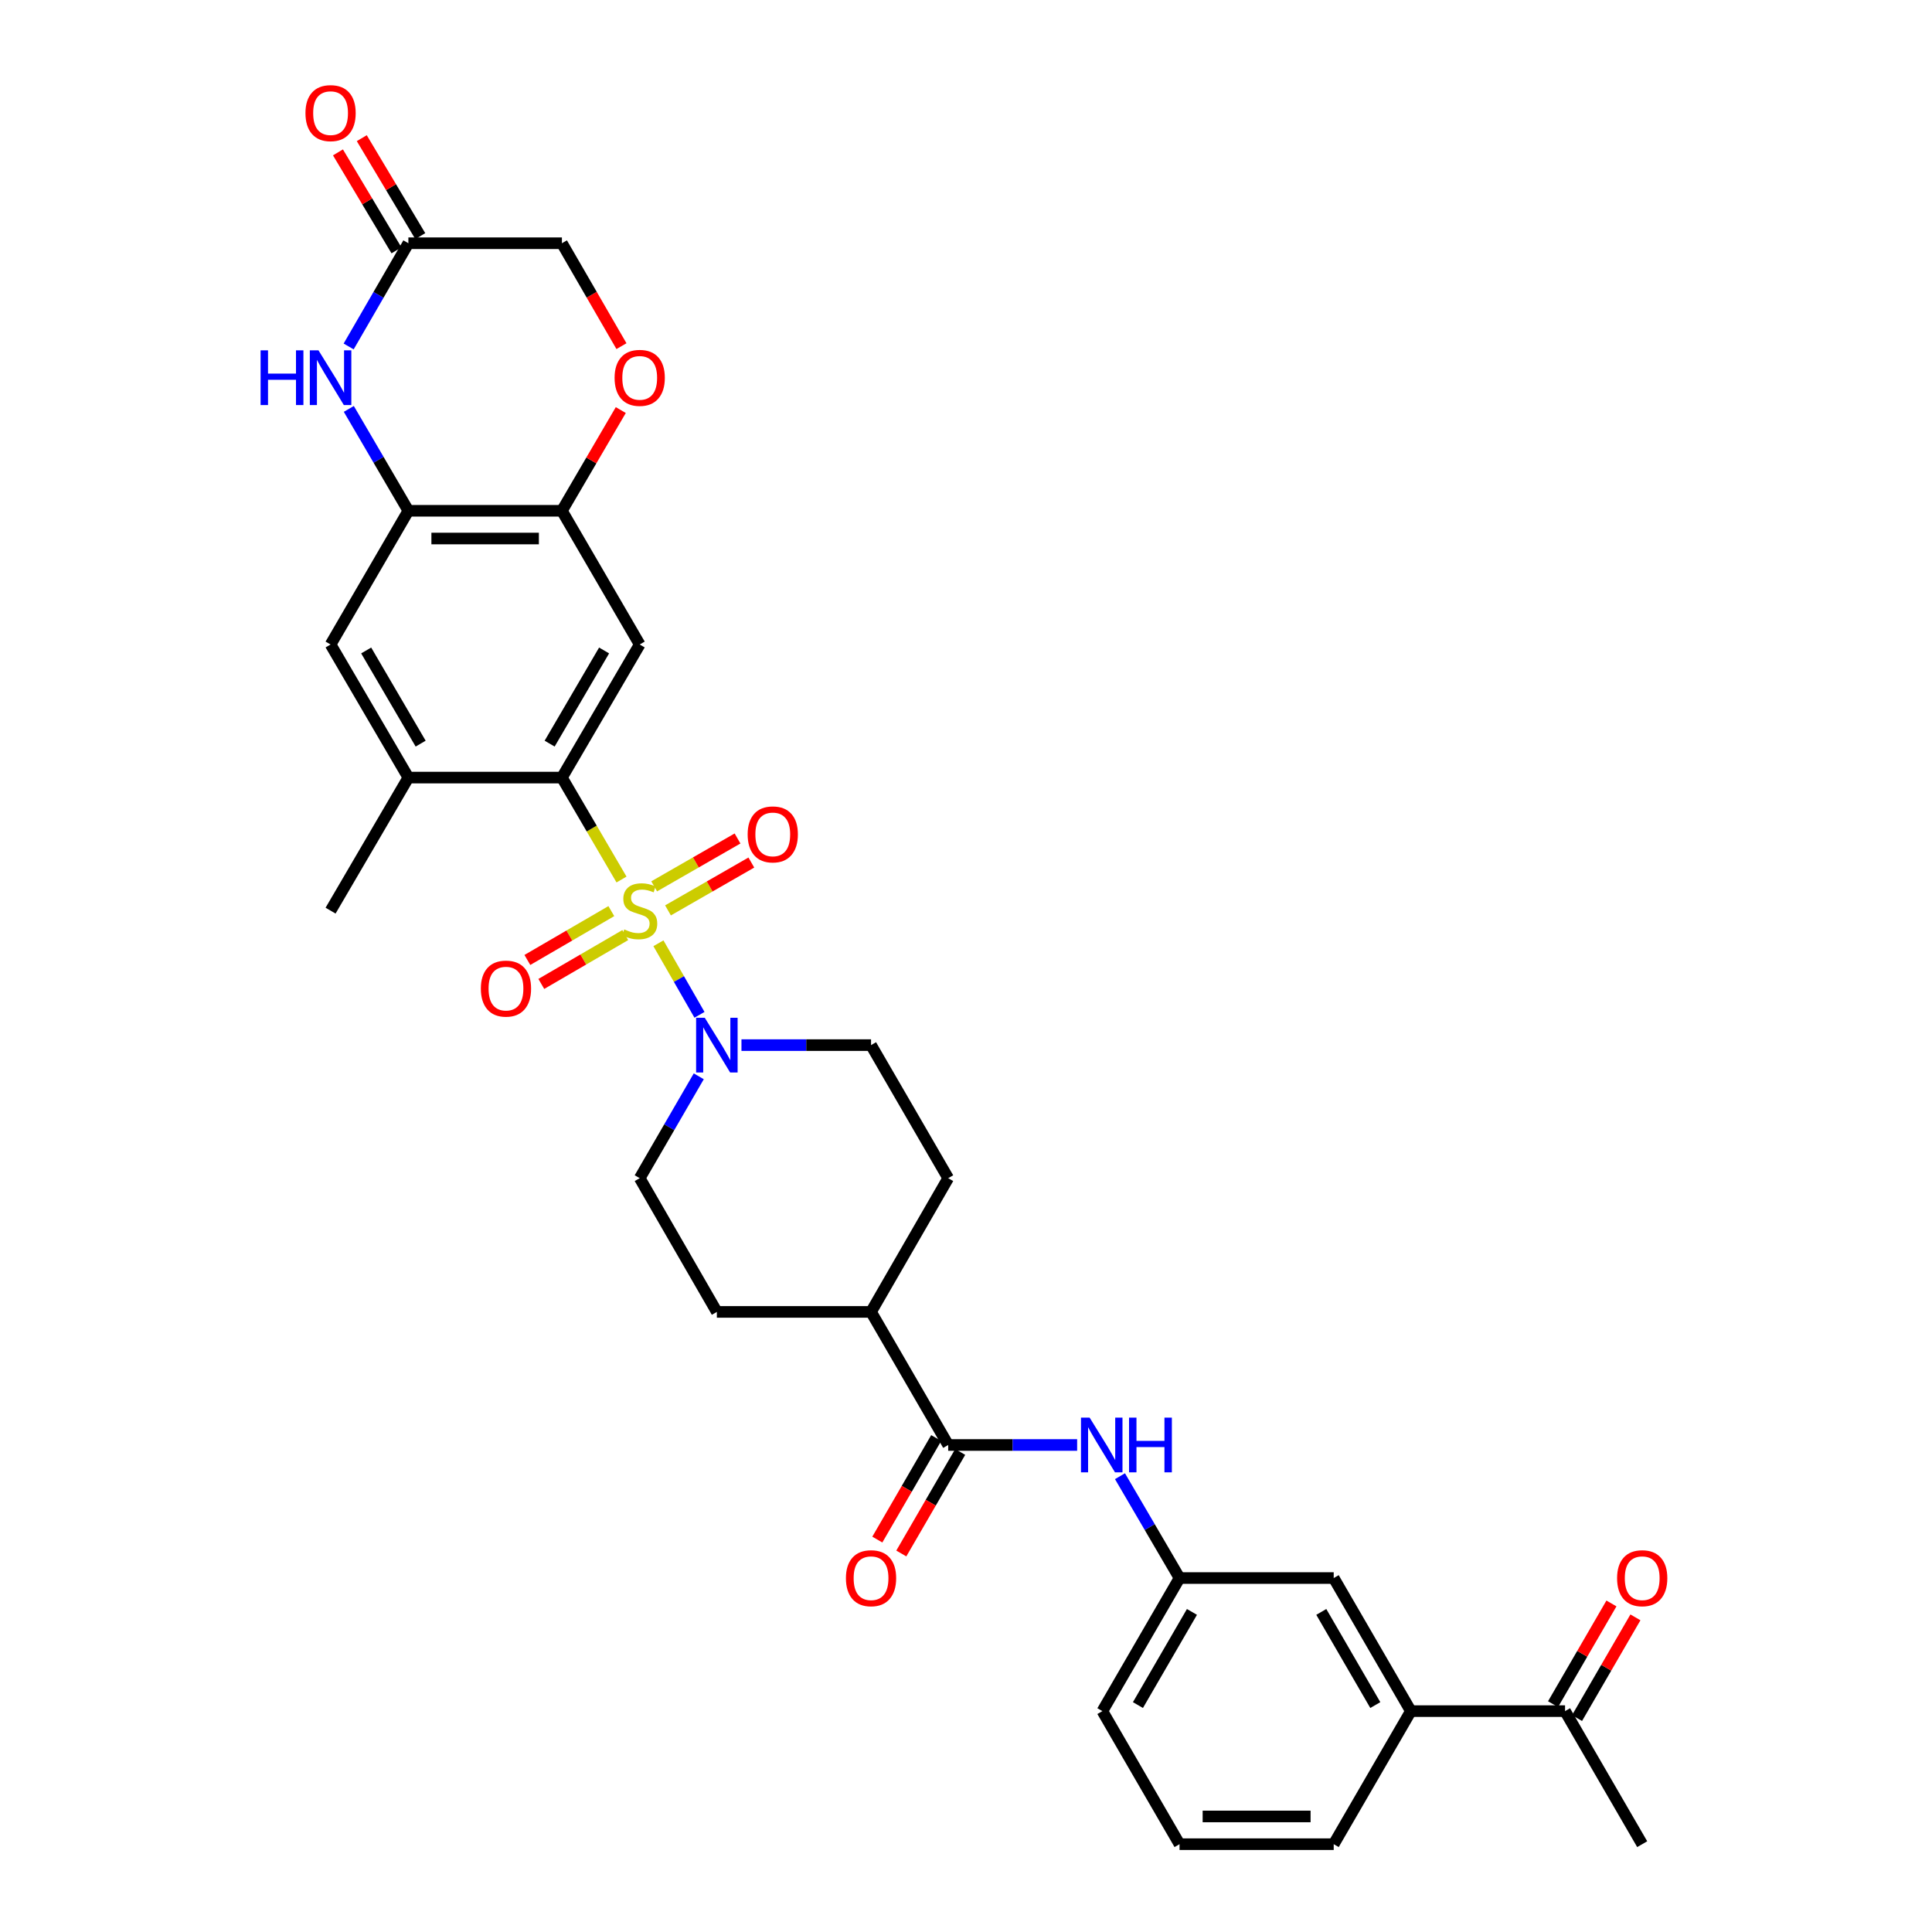 <?xml version='1.0' encoding='iso-8859-1'?>
<svg version='1.1' baseProfile='full'
              xmlns='http://www.w3.org/2000/svg'
                      xmlns:rdkit='http://www.rdkit.org/xml'
                      xmlns:xlink='http://www.w3.org/1999/xlink'
                  xml:space='preserve'
width='1000px' height='1000px' viewBox='0 0 1000 1000'>
<!-- END OF HEADER -->
<rect style='opacity:1.0;fill:#FFFFFF;stroke:none' width='1000' height='1000' x='0' y='0'> </rect>
<path class='bond-0' d='M 321.69,455.236 L 306.267,428.857' style='fill:none;fill-rule:evenodd;stroke:#CCCC00;stroke-width:6px;stroke-linecap:butt;stroke-linejoin:miter;stroke-opacity:1' />
<path class='bond-0' d='M 306.267,428.857 L 290.844,402.478' style='fill:none;fill-rule:evenodd;stroke:#000000;stroke-width:6px;stroke-linecap:butt;stroke-linejoin:miter;stroke-opacity:1' />
<path class='bond-1' d='M 340.801,488.236 L 351.426,506.752' style='fill:none;fill-rule:evenodd;stroke:#CCCC00;stroke-width:6px;stroke-linecap:butt;stroke-linejoin:miter;stroke-opacity:1' />
<path class='bond-1' d='M 351.426,506.752 L 362.05,525.268' style='fill:none;fill-rule:evenodd;stroke:#0000FF;stroke-width:6px;stroke-linecap:butt;stroke-linejoin:miter;stroke-opacity:1' />
<path class='bond-11' d='M 345.752,471.219 L 367.322,458.832' style='fill:none;fill-rule:evenodd;stroke:#CCCC00;stroke-width:6px;stroke-linecap:butt;stroke-linejoin:miter;stroke-opacity:1' />
<path class='bond-11' d='M 367.322,458.832 L 388.892,446.445' style='fill:none;fill-rule:evenodd;stroke:#FF0000;stroke-width:6px;stroke-linecap:butt;stroke-linejoin:miter;stroke-opacity:1' />
<path class='bond-11' d='M 338.604,458.772 L 360.174,446.385' style='fill:none;fill-rule:evenodd;stroke:#CCCC00;stroke-width:6px;stroke-linecap:butt;stroke-linejoin:miter;stroke-opacity:1' />
<path class='bond-11' d='M 360.174,446.385 L 381.744,433.998' style='fill:none;fill-rule:evenodd;stroke:#FF0000;stroke-width:6px;stroke-linecap:butt;stroke-linejoin:miter;stroke-opacity:1' />
<path class='bond-12' d='M 316.422,471.594 L 294.692,484.234' style='fill:none;fill-rule:evenodd;stroke:#CCCC00;stroke-width:6px;stroke-linecap:butt;stroke-linejoin:miter;stroke-opacity:1' />
<path class='bond-12' d='M 294.692,484.234 L 272.963,496.875' style='fill:none;fill-rule:evenodd;stroke:#FF0000;stroke-width:6px;stroke-linecap:butt;stroke-linejoin:miter;stroke-opacity:1' />
<path class='bond-12' d='M 323.639,484 L 301.91,496.641' style='fill:none;fill-rule:evenodd;stroke:#CCCC00;stroke-width:6px;stroke-linecap:butt;stroke-linejoin:miter;stroke-opacity:1' />
<path class='bond-12' d='M 301.91,496.641 L 280.18,509.282' style='fill:none;fill-rule:evenodd;stroke:#FF0000;stroke-width:6px;stroke-linecap:butt;stroke-linejoin:miter;stroke-opacity:1' />
<path class='bond-2' d='M 290.844,402.478 L 331.112,333.591' style='fill:none;fill-rule:evenodd;stroke:#000000;stroke-width:6px;stroke-linecap:butt;stroke-linejoin:miter;stroke-opacity:1' />
<path class='bond-2' d='M 284.492,384.902 L 312.681,336.68' style='fill:none;fill-rule:evenodd;stroke:#000000;stroke-width:6px;stroke-linecap:butt;stroke-linejoin:miter;stroke-opacity:1' />
<path class='bond-7' d='M 290.844,402.478 L 211.374,402.478' style='fill:none;fill-rule:evenodd;stroke:#000000;stroke-width:6px;stroke-linecap:butt;stroke-linejoin:miter;stroke-opacity:1' />
<path class='bond-17' d='M 383.782,540.948 L 417.316,540.948' style='fill:none;fill-rule:evenodd;stroke:#0000FF;stroke-width:6px;stroke-linecap:butt;stroke-linejoin:miter;stroke-opacity:1' />
<path class='bond-17' d='M 417.316,540.948 L 450.851,540.948' style='fill:none;fill-rule:evenodd;stroke:#000000;stroke-width:6px;stroke-linecap:butt;stroke-linejoin:miter;stroke-opacity:1' />
<path class='bond-18' d='M 361.682,557.098 L 346.397,583.459' style='fill:none;fill-rule:evenodd;stroke:#0000FF;stroke-width:6px;stroke-linecap:butt;stroke-linejoin:miter;stroke-opacity:1' />
<path class='bond-18' d='M 346.397,583.459 L 331.112,609.82' style='fill:none;fill-rule:evenodd;stroke:#000000;stroke-width:6px;stroke-linecap:butt;stroke-linejoin:miter;stroke-opacity:1' />
<path class='bond-6' d='M 331.112,333.591 L 290.844,264.384' style='fill:none;fill-rule:evenodd;stroke:#000000;stroke-width:6px;stroke-linecap:butt;stroke-linejoin:miter;stroke-opacity:1' />
<path class='bond-3' d='M 180.549,211.651 L 195.961,238.017' style='fill:none;fill-rule:evenodd;stroke:#0000FF;stroke-width:6px;stroke-linecap:butt;stroke-linejoin:miter;stroke-opacity:1' />
<path class='bond-3' d='M 195.961,238.017 L 211.374,264.384' style='fill:none;fill-rule:evenodd;stroke:#000000;stroke-width:6px;stroke-linecap:butt;stroke-linejoin:miter;stroke-opacity:1' />
<path class='bond-8' d='M 180.461,179.326 L 195.918,152.612' style='fill:none;fill-rule:evenodd;stroke:#0000FF;stroke-width:6px;stroke-linecap:butt;stroke-linejoin:miter;stroke-opacity:1' />
<path class='bond-8' d='M 195.918,152.612 L 211.374,125.899' style='fill:none;fill-rule:evenodd;stroke:#000000;stroke-width:6px;stroke-linecap:butt;stroke-linejoin:miter;stroke-opacity:1' />
<path class='bond-4' d='M 211.374,264.384 L 171.105,333.591' style='fill:none;fill-rule:evenodd;stroke:#000000;stroke-width:6px;stroke-linecap:butt;stroke-linejoin:miter;stroke-opacity:1' />
<path class='bond-33' d='M 211.374,264.384 L 290.844,264.384' style='fill:none;fill-rule:evenodd;stroke:#000000;stroke-width:6px;stroke-linecap:butt;stroke-linejoin:miter;stroke-opacity:1' />
<path class='bond-33' d='M 223.295,278.737 L 278.923,278.737' style='fill:none;fill-rule:evenodd;stroke:#000000;stroke-width:6px;stroke-linecap:butt;stroke-linejoin:miter;stroke-opacity:1' />
<path class='bond-5' d='M 490.785,747.922 L 450.851,679.042' style='fill:none;fill-rule:evenodd;stroke:#000000;stroke-width:6px;stroke-linecap:butt;stroke-linejoin:miter;stroke-opacity:1' />
<path class='bond-10' d='M 490.785,747.922 L 524.156,747.922' style='fill:none;fill-rule:evenodd;stroke:#000000;stroke-width:6px;stroke-linecap:butt;stroke-linejoin:miter;stroke-opacity:1' />
<path class='bond-10' d='M 524.156,747.922 L 557.527,747.922' style='fill:none;fill-rule:evenodd;stroke:#0000FF;stroke-width:6px;stroke-linecap:butt;stroke-linejoin:miter;stroke-opacity:1' />
<path class='bond-21' d='M 484.576,744.322 L 469.338,770.603' style='fill:none;fill-rule:evenodd;stroke:#000000;stroke-width:6px;stroke-linecap:butt;stroke-linejoin:miter;stroke-opacity:1' />
<path class='bond-21' d='M 469.338,770.603 L 454.099,796.884' style='fill:none;fill-rule:evenodd;stroke:#FF0000;stroke-width:6px;stroke-linecap:butt;stroke-linejoin:miter;stroke-opacity:1' />
<path class='bond-21' d='M 496.993,751.522 L 481.755,777.803' style='fill:none;fill-rule:evenodd;stroke:#000000;stroke-width:6px;stroke-linecap:butt;stroke-linejoin:miter;stroke-opacity:1' />
<path class='bond-21' d='M 481.755,777.803 L 466.516,804.083' style='fill:none;fill-rule:evenodd;stroke:#FF0000;stroke-width:6px;stroke-linecap:butt;stroke-linejoin:miter;stroke-opacity:1' />
<path class='bond-9' d='M 290.844,264.384 L 306.081,238.317' style='fill:none;fill-rule:evenodd;stroke:#000000;stroke-width:6px;stroke-linecap:butt;stroke-linejoin:miter;stroke-opacity:1' />
<path class='bond-9' d='M 306.081,238.317 L 321.318,212.251' style='fill:none;fill-rule:evenodd;stroke:#FF0000;stroke-width:6px;stroke-linecap:butt;stroke-linejoin:miter;stroke-opacity:1' />
<path class='bond-13' d='M 211.374,402.478 L 171.105,333.591' style='fill:none;fill-rule:evenodd;stroke:#000000;stroke-width:6px;stroke-linecap:butt;stroke-linejoin:miter;stroke-opacity:1' />
<path class='bond-13' d='M 217.725,384.902 L 189.537,336.68' style='fill:none;fill-rule:evenodd;stroke:#000000;stroke-width:6px;stroke-linecap:butt;stroke-linejoin:miter;stroke-opacity:1' />
<path class='bond-27' d='M 211.374,402.478 L 171.105,471.35' style='fill:none;fill-rule:evenodd;stroke:#000000;stroke-width:6px;stroke-linecap:butt;stroke-linejoin:miter;stroke-opacity:1' />
<path class='bond-22' d='M 217.536,122.219 L 202.395,96.866' style='fill:none;fill-rule:evenodd;stroke:#000000;stroke-width:6px;stroke-linecap:butt;stroke-linejoin:miter;stroke-opacity:1' />
<path class='bond-22' d='M 202.395,96.866 L 187.254,71.514' style='fill:none;fill-rule:evenodd;stroke:#FF0000;stroke-width:6px;stroke-linecap:butt;stroke-linejoin:miter;stroke-opacity:1' />
<path class='bond-22' d='M 205.213,129.578 L 190.072,104.226' style='fill:none;fill-rule:evenodd;stroke:#000000;stroke-width:6px;stroke-linecap:butt;stroke-linejoin:miter;stroke-opacity:1' />
<path class='bond-22' d='M 190.072,104.226 L 174.931,78.873' style='fill:none;fill-rule:evenodd;stroke:#FF0000;stroke-width:6px;stroke-linecap:butt;stroke-linejoin:miter;stroke-opacity:1' />
<path class='bond-34' d='M 211.374,125.899 L 290.844,125.899' style='fill:none;fill-rule:evenodd;stroke:#000000;stroke-width:6px;stroke-linecap:butt;stroke-linejoin:miter;stroke-opacity:1' />
<path class='bond-23' d='M 321.664,179.166 L 306.254,152.532' style='fill:none;fill-rule:evenodd;stroke:#FF0000;stroke-width:6px;stroke-linecap:butt;stroke-linejoin:miter;stroke-opacity:1' />
<path class='bond-23' d='M 306.254,152.532 L 290.844,125.899' style='fill:none;fill-rule:evenodd;stroke:#000000;stroke-width:6px;stroke-linecap:butt;stroke-linejoin:miter;stroke-opacity:1' />
<path class='bond-19' d='M 579.7,764.077 L 595.111,790.435' style='fill:none;fill-rule:evenodd;stroke:#0000FF;stroke-width:6px;stroke-linecap:butt;stroke-linejoin:miter;stroke-opacity:1' />
<path class='bond-19' d='M 595.111,790.435 L 610.523,816.794' style='fill:none;fill-rule:evenodd;stroke:#000000;stroke-width:6px;stroke-linecap:butt;stroke-linejoin:miter;stroke-opacity:1' />
<path class='bond-14' d='M 730.261,885.674 L 690.327,816.794' style='fill:none;fill-rule:evenodd;stroke:#000000;stroke-width:6px;stroke-linecap:butt;stroke-linejoin:miter;stroke-opacity:1' />
<path class='bond-14' d='M 711.854,882.541 L 683.9,834.325' style='fill:none;fill-rule:evenodd;stroke:#000000;stroke-width:6px;stroke-linecap:butt;stroke-linejoin:miter;stroke-opacity:1' />
<path class='bond-16' d='M 730.261,885.674 L 810.066,885.674' style='fill:none;fill-rule:evenodd;stroke:#000000;stroke-width:6px;stroke-linecap:butt;stroke-linejoin:miter;stroke-opacity:1' />
<path class='bond-35' d='M 730.261,885.674 L 690.327,954.545' style='fill:none;fill-rule:evenodd;stroke:#000000;stroke-width:6px;stroke-linecap:butt;stroke-linejoin:miter;stroke-opacity:1' />
<path class='bond-15' d='M 450.851,679.042 L 371.046,679.042' style='fill:none;fill-rule:evenodd;stroke:#000000;stroke-width:6px;stroke-linecap:butt;stroke-linejoin:miter;stroke-opacity:1' />
<path class='bond-32' d='M 450.851,679.042 L 490.785,609.82' style='fill:none;fill-rule:evenodd;stroke:#000000;stroke-width:6px;stroke-linecap:butt;stroke-linejoin:miter;stroke-opacity:1' />
<path class='bond-24' d='M 816.274,889.273 L 831.386,863.209' style='fill:none;fill-rule:evenodd;stroke:#000000;stroke-width:6px;stroke-linecap:butt;stroke-linejoin:miter;stroke-opacity:1' />
<path class='bond-24' d='M 831.386,863.209 L 846.497,837.144' style='fill:none;fill-rule:evenodd;stroke:#FF0000;stroke-width:6px;stroke-linecap:butt;stroke-linejoin:miter;stroke-opacity:1' />
<path class='bond-24' d='M 803.857,882.074 L 818.968,856.009' style='fill:none;fill-rule:evenodd;stroke:#000000;stroke-width:6px;stroke-linecap:butt;stroke-linejoin:miter;stroke-opacity:1' />
<path class='bond-24' d='M 818.968,856.009 L 834.08,829.945' style='fill:none;fill-rule:evenodd;stroke:#FF0000;stroke-width:6px;stroke-linecap:butt;stroke-linejoin:miter;stroke-opacity:1' />
<path class='bond-31' d='M 810.066,885.674 L 850,954.545' style='fill:none;fill-rule:evenodd;stroke:#000000;stroke-width:6px;stroke-linecap:butt;stroke-linejoin:miter;stroke-opacity:1' />
<path class='bond-26' d='M 450.851,540.948 L 490.785,609.82' style='fill:none;fill-rule:evenodd;stroke:#000000;stroke-width:6px;stroke-linecap:butt;stroke-linejoin:miter;stroke-opacity:1' />
<path class='bond-25' d='M 331.112,609.82 L 371.046,679.042' style='fill:none;fill-rule:evenodd;stroke:#000000;stroke-width:6px;stroke-linecap:butt;stroke-linejoin:miter;stroke-opacity:1' />
<path class='bond-20' d='M 610.523,816.794 L 690.327,816.794' style='fill:none;fill-rule:evenodd;stroke:#000000;stroke-width:6px;stroke-linecap:butt;stroke-linejoin:miter;stroke-opacity:1' />
<path class='bond-30' d='M 610.523,816.794 L 570.589,885.674' style='fill:none;fill-rule:evenodd;stroke:#000000;stroke-width:6px;stroke-linecap:butt;stroke-linejoin:miter;stroke-opacity:1' />
<path class='bond-30' d='M 616.95,834.325 L 588.996,882.541' style='fill:none;fill-rule:evenodd;stroke:#000000;stroke-width:6px;stroke-linecap:butt;stroke-linejoin:miter;stroke-opacity:1' />
<path class='bond-28' d='M 690.327,954.545 L 610.523,954.545' style='fill:none;fill-rule:evenodd;stroke:#000000;stroke-width:6px;stroke-linecap:butt;stroke-linejoin:miter;stroke-opacity:1' />
<path class='bond-28' d='M 678.357,940.192 L 622.494,940.192' style='fill:none;fill-rule:evenodd;stroke:#000000;stroke-width:6px;stroke-linecap:butt;stroke-linejoin:miter;stroke-opacity:1' />
<path class='bond-29' d='M 610.523,954.545 L 570.589,885.674' style='fill:none;fill-rule:evenodd;stroke:#000000;stroke-width:6px;stroke-linecap:butt;stroke-linejoin:miter;stroke-opacity:1' />
<path  class='atom-0' d='M 323.112 481.07
Q 323.432 481.19, 324.752 481.75
Q 326.072 482.31, 327.512 482.67
Q 328.992 482.99, 330.432 482.99
Q 333.112 482.99, 334.672 481.71
Q 336.232 480.39, 336.232 478.11
Q 336.232 476.55, 335.432 475.59
Q 334.672 474.63, 333.472 474.11
Q 332.272 473.59, 330.272 472.99
Q 327.752 472.23, 326.232 471.51
Q 324.752 470.79, 323.672 469.27
Q 322.632 467.75, 322.632 465.19
Q 322.632 461.63, 325.032 459.43
Q 327.472 457.23, 332.272 457.23
Q 335.552 457.23, 339.272 458.79
L 338.352 461.87
Q 334.952 460.47, 332.392 460.47
Q 329.632 460.47, 328.112 461.63
Q 326.592 462.75, 326.632 464.71
Q 326.632 466.23, 327.392 467.15
Q 328.192 468.07, 329.312 468.59
Q 330.472 469.11, 332.392 469.71
Q 334.952 470.51, 336.472 471.31
Q 337.992 472.11, 339.072 473.75
Q 340.192 475.35, 340.192 478.11
Q 340.192 482.03, 337.552 484.15
Q 334.952 486.23, 330.592 486.23
Q 328.072 486.23, 326.152 485.67
Q 324.272 485.15, 322.032 484.23
L 323.112 481.07
' fill='#CCCC00'/>
<path  class='atom-2' d='M 364.786 526.788
L 374.066 541.788
Q 374.986 543.268, 376.466 545.948
Q 377.946 548.628, 378.026 548.788
L 378.026 526.788
L 381.786 526.788
L 381.786 555.108
L 377.906 555.108
L 367.946 538.708
Q 366.786 536.788, 365.546 534.588
Q 364.346 532.388, 363.986 531.708
L 363.986 555.108
L 360.306 555.108
L 360.306 526.788
L 364.786 526.788
' fill='#0000FF'/>
<path  class='atom-4' d='M 134.885 181.336
L 138.725 181.336
L 138.725 193.376
L 153.205 193.376
L 153.205 181.336
L 157.045 181.336
L 157.045 209.656
L 153.205 209.656
L 153.205 196.576
L 138.725 196.576
L 138.725 209.656
L 134.885 209.656
L 134.885 181.336
' fill='#0000FF'/>
<path  class='atom-4' d='M 164.845 181.336
L 174.125 196.336
Q 175.045 197.816, 176.525 200.496
Q 178.005 203.176, 178.085 203.336
L 178.085 181.336
L 181.845 181.336
L 181.845 209.656
L 177.965 209.656
L 168.005 193.256
Q 166.845 191.336, 165.605 189.136
Q 164.405 186.936, 164.045 186.256
L 164.045 209.656
L 160.365 209.656
L 160.365 181.336
L 164.845 181.336
' fill='#0000FF'/>
<path  class='atom-10' d='M 318.112 195.576
Q 318.112 188.776, 321.472 184.976
Q 324.832 181.176, 331.112 181.176
Q 337.392 181.176, 340.752 184.976
Q 344.112 188.776, 344.112 195.576
Q 344.112 202.456, 340.712 206.376
Q 337.312 210.256, 331.112 210.256
Q 324.872 210.256, 321.472 206.376
Q 318.112 202.496, 318.112 195.576
M 331.112 207.056
Q 335.432 207.056, 337.752 204.176
Q 340.112 201.256, 340.112 195.576
Q 340.112 190.016, 337.752 187.216
Q 335.432 184.376, 331.112 184.376
Q 326.792 184.376, 324.432 187.176
Q 322.112 189.976, 322.112 195.576
Q 322.112 201.296, 324.432 204.176
Q 326.792 207.056, 331.112 207.056
' fill='#FF0000'/>
<path  class='atom-11' d='M 563.994 733.762
L 573.274 748.762
Q 574.194 750.242, 575.674 752.922
Q 577.154 755.602, 577.234 755.762
L 577.234 733.762
L 580.994 733.762
L 580.994 762.082
L 577.114 762.082
L 567.154 745.682
Q 565.994 743.762, 564.754 741.562
Q 563.554 739.362, 563.194 738.682
L 563.194 762.082
L 559.514 762.082
L 559.514 733.762
L 563.994 733.762
' fill='#0000FF'/>
<path  class='atom-11' d='M 584.394 733.762
L 588.234 733.762
L 588.234 745.802
L 602.714 745.802
L 602.714 733.762
L 606.554 733.762
L 606.554 762.082
L 602.714 762.082
L 602.714 749.002
L 588.234 749.002
L 588.234 762.082
L 584.394 762.082
L 584.394 733.762
' fill='#0000FF'/>
<path  class='atom-12' d='M 386.984 431.879
Q 386.984 425.079, 390.344 421.279
Q 393.704 417.479, 399.984 417.479
Q 406.264 417.479, 409.624 421.279
Q 412.984 425.079, 412.984 431.879
Q 412.984 438.759, 409.584 442.679
Q 406.184 446.559, 399.984 446.559
Q 393.744 446.559, 390.344 442.679
Q 386.984 438.799, 386.984 431.879
M 399.984 443.359
Q 404.304 443.359, 406.624 440.479
Q 408.984 437.559, 408.984 431.879
Q 408.984 426.319, 406.624 423.519
Q 404.304 420.679, 399.984 420.679
Q 395.664 420.679, 393.304 423.479
Q 390.984 426.279, 390.984 431.879
Q 390.984 437.599, 393.304 440.479
Q 395.664 443.359, 399.984 443.359
' fill='#FF0000'/>
<path  class='atom-13' d='M 248.89 511.699
Q 248.89 504.899, 252.25 501.099
Q 255.61 497.299, 261.89 497.299
Q 268.17 497.299, 271.53 501.099
Q 274.89 504.899, 274.89 511.699
Q 274.89 518.579, 271.49 522.499
Q 268.09 526.379, 261.89 526.379
Q 255.65 526.379, 252.25 522.499
Q 248.89 518.619, 248.89 511.699
M 261.89 523.179
Q 266.21 523.179, 268.53 520.299
Q 270.89 517.379, 270.89 511.699
Q 270.89 506.139, 268.53 503.339
Q 266.21 500.499, 261.89 500.499
Q 257.57 500.499, 255.21 503.299
Q 252.89 506.099, 252.89 511.699
Q 252.89 517.419, 255.21 520.299
Q 257.57 523.179, 261.89 523.179
' fill='#FF0000'/>
<path  class='atom-22' d='M 437.851 816.874
Q 437.851 810.074, 441.211 806.274
Q 444.571 802.474, 450.851 802.474
Q 457.131 802.474, 460.491 806.274
Q 463.851 810.074, 463.851 816.874
Q 463.851 823.754, 460.451 827.674
Q 457.051 831.554, 450.851 831.554
Q 444.611 831.554, 441.211 827.674
Q 437.851 823.794, 437.851 816.874
M 450.851 828.354
Q 455.171 828.354, 457.491 825.474
Q 459.851 822.554, 459.851 816.874
Q 459.851 811.314, 457.491 808.514
Q 455.171 805.674, 450.851 805.674
Q 446.531 805.674, 444.171 808.474
Q 441.851 811.274, 441.851 816.874
Q 441.851 822.594, 444.171 825.474
Q 446.531 828.354, 450.851 828.354
' fill='#FF0000'/>
<path  class='atom-23' d='M 158.105 58.55
Q 158.105 51.75, 161.465 47.95
Q 164.825 44.15, 171.105 44.15
Q 177.385 44.15, 180.745 47.95
Q 184.105 51.75, 184.105 58.55
Q 184.105 65.43, 180.705 69.35
Q 177.305 73.23, 171.105 73.23
Q 164.865 73.23, 161.465 69.35
Q 158.105 65.47, 158.105 58.55
M 171.105 70.03
Q 175.425 70.03, 177.745 67.15
Q 180.105 64.23, 180.105 58.55
Q 180.105 52.99, 177.745 50.19
Q 175.425 47.35, 171.105 47.35
Q 166.785 47.35, 164.425 50.15
Q 162.105 52.95, 162.105 58.55
Q 162.105 64.27, 164.425 67.15
Q 166.785 70.03, 171.105 70.03
' fill='#FF0000'/>
<path  class='atom-25' d='M 837 816.874
Q 837 810.074, 840.36 806.274
Q 843.72 802.474, 850 802.474
Q 856.28 802.474, 859.64 806.274
Q 863 810.074, 863 816.874
Q 863 823.754, 859.6 827.674
Q 856.2 831.554, 850 831.554
Q 843.76 831.554, 840.36 827.674
Q 837 823.794, 837 816.874
M 850 828.354
Q 854.32 828.354, 856.64 825.474
Q 859 822.554, 859 816.874
Q 859 811.314, 856.64 808.514
Q 854.32 805.674, 850 805.674
Q 845.68 805.674, 843.32 808.474
Q 841 811.274, 841 816.874
Q 841 822.594, 843.32 825.474
Q 845.68 828.354, 850 828.354
' fill='#FF0000'/>
</svg>
